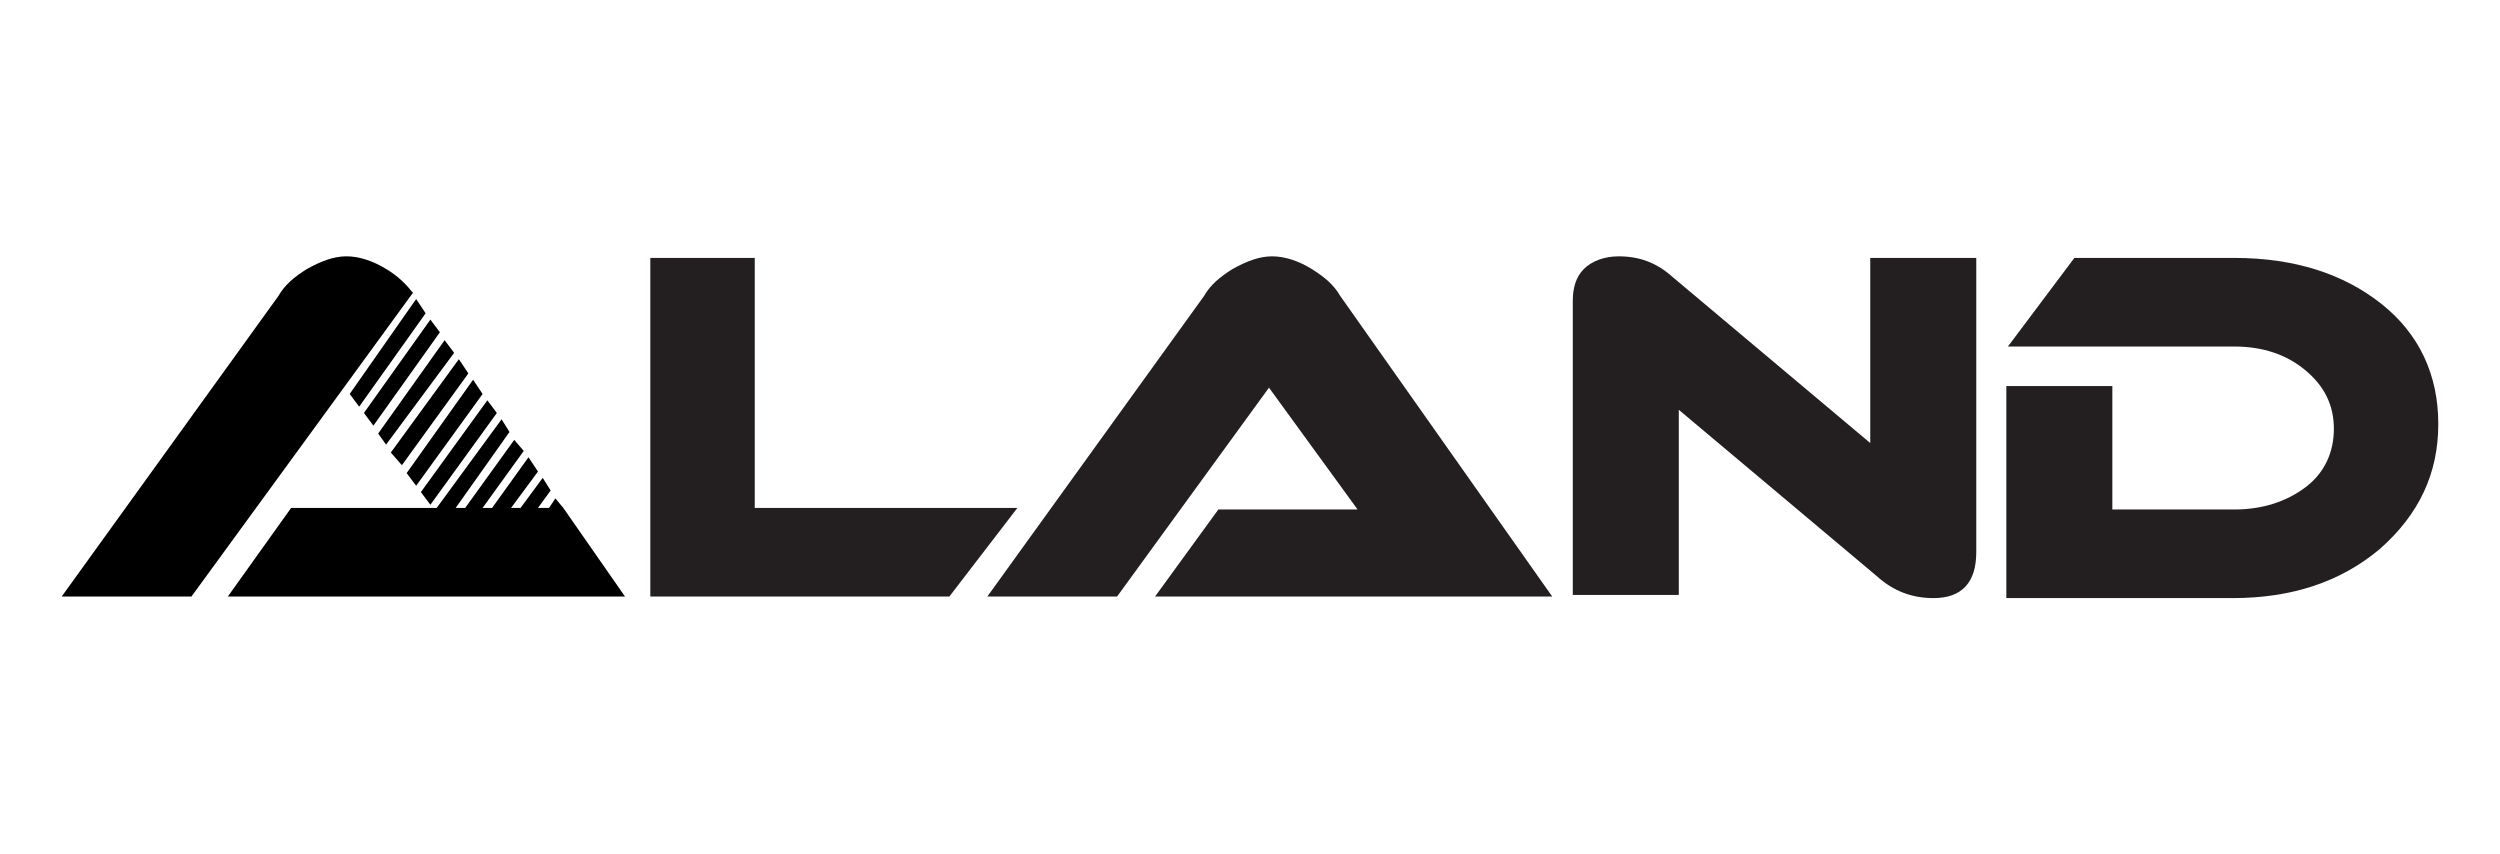 <?xml version="1.0" encoding="utf-8"?>
<!-- Generator: Adobe Illustrator 27.3.1, SVG Export Plug-In . SVG Version: 6.00 Build 0)  -->
<svg version="1.1" id="Layer_1" xmlns="http://www.w3.org/2000/svg" xmlns:xlink="http://www.w3.org/1999/xlink" x="0px" y="0px"
	 viewBox="0 0 158 54" style="enable-background:new 0 0 158 54;" xml:space="preserve">
<style type="text/css">
	.st0{fill:#231F20;}
</style>
<g>
	<path class="st0" d="M154.1,26.8c0-3.1-1.2-5.7-3.6-7.6c-2.4-1.9-5.5-2.9-9.3-2.9h-10.1l-4.2,5.6h14.3c1.8,0,3.3,0.5,4.5,1.5
		c1.2,1,1.8,2.2,1.8,3.7c0,1.5-0.6,2.8-1.8,3.7c-1.2,0.9-2.7,1.4-4.5,1.4h-7.7v-7.8h-6.7v13.4h14.3c3.7,0,6.8-1,9.3-3.1
		C152.9,32.5,154.1,29.9,154.1,26.8"/>
	<path class="st0" d="M124.9,34.9V16.3h-6.7V28l-12.5-10.5c-1-0.9-2.1-1.3-3.4-1.3c-0.9,0-1.7,0.3-2.2,0.8c-0.5,0.5-0.7,1.2-0.7,2
		v18.6h6.7V25.9l12.5,10.5c1.1,1,2.3,1.4,3.6,1.4C124,37.8,124.9,36.8,124.9,34.9"/>
	<path class="st0" d="M73,37.7h25.1l-13.4-19c-0.4-0.7-1-1.2-1.8-1.7c-0.8-0.5-1.7-0.8-2.5-0.8c-0.8,0-1.6,0.3-2.5,0.8
		c-0.8,0.5-1.4,1-1.8,1.7l-13.7,19h8.2l9.6-13.2l5.6,7.7H77L73,37.7z"/>
	<polygon class="st0" points="64.3,32.1 47.7,32.1 47.7,16.3 41.1,16.3 41.1,37.7 60,37.7 	"/>
	<g>
		<path d="M21.8,24.4l4.3-5.9l-0.1-0.1c-0.3-0.4-0.9-1-1.6-1.4c-0.8-0.5-1.7-0.8-2.5-0.8c-0.8,0-1.6,0.3-2.5,0.8
			c-0.8,0.5-1.4,1-1.8,1.7l-13.7,19h8.2L21.8,24.4L21.8,24.4z"/>
		<polygon points="27.2,31.9 31.4,26.1 30.8,25.3 26.6,31.1 		"/>
		<polygon points="22.7,25.7 26.9,19.8 26.3,18.9 22.1,24.9 		"/>
		<polygon points="26.3,30.7 30.5,24.9 29.9,24 25.7,29.9 		"/>
		<polygon points="24.4,28.1 28.7,22.3 28.1,21.5 23.9,27.4 		"/>
		<polygon points="23.6,26.9 27.8,21 27.2,20.2 23,26.1 		"/>
		<polygon points="25.4,29.4 29.6,23.6 29,22.7 24.7,28.6 		"/>
		<polygon points="35.6,32.1 35.6,32.1 35.6,32.1 35.1,31.5 34.7,32.1 34.1,32.1 34,32.1 34.8,31 34.3,30.2 32.9,32.1 32.3,32.1 
			32.3,32.1 34,29.8 33.4,28.9 31.1,32.1 30.5,32.1 30.5,32.1 33.1,28.5 32.5,27.8 29.4,32.1 28.8,32.1 28.8,32.1 28.8,32.1 
			32.2,27.3 31.7,26.5 27.6,32.1 27.6,32.1 18.4,32.1 14.4,37.7 39.5,37.7 		"/>
	</g>
</g>
</svg>
